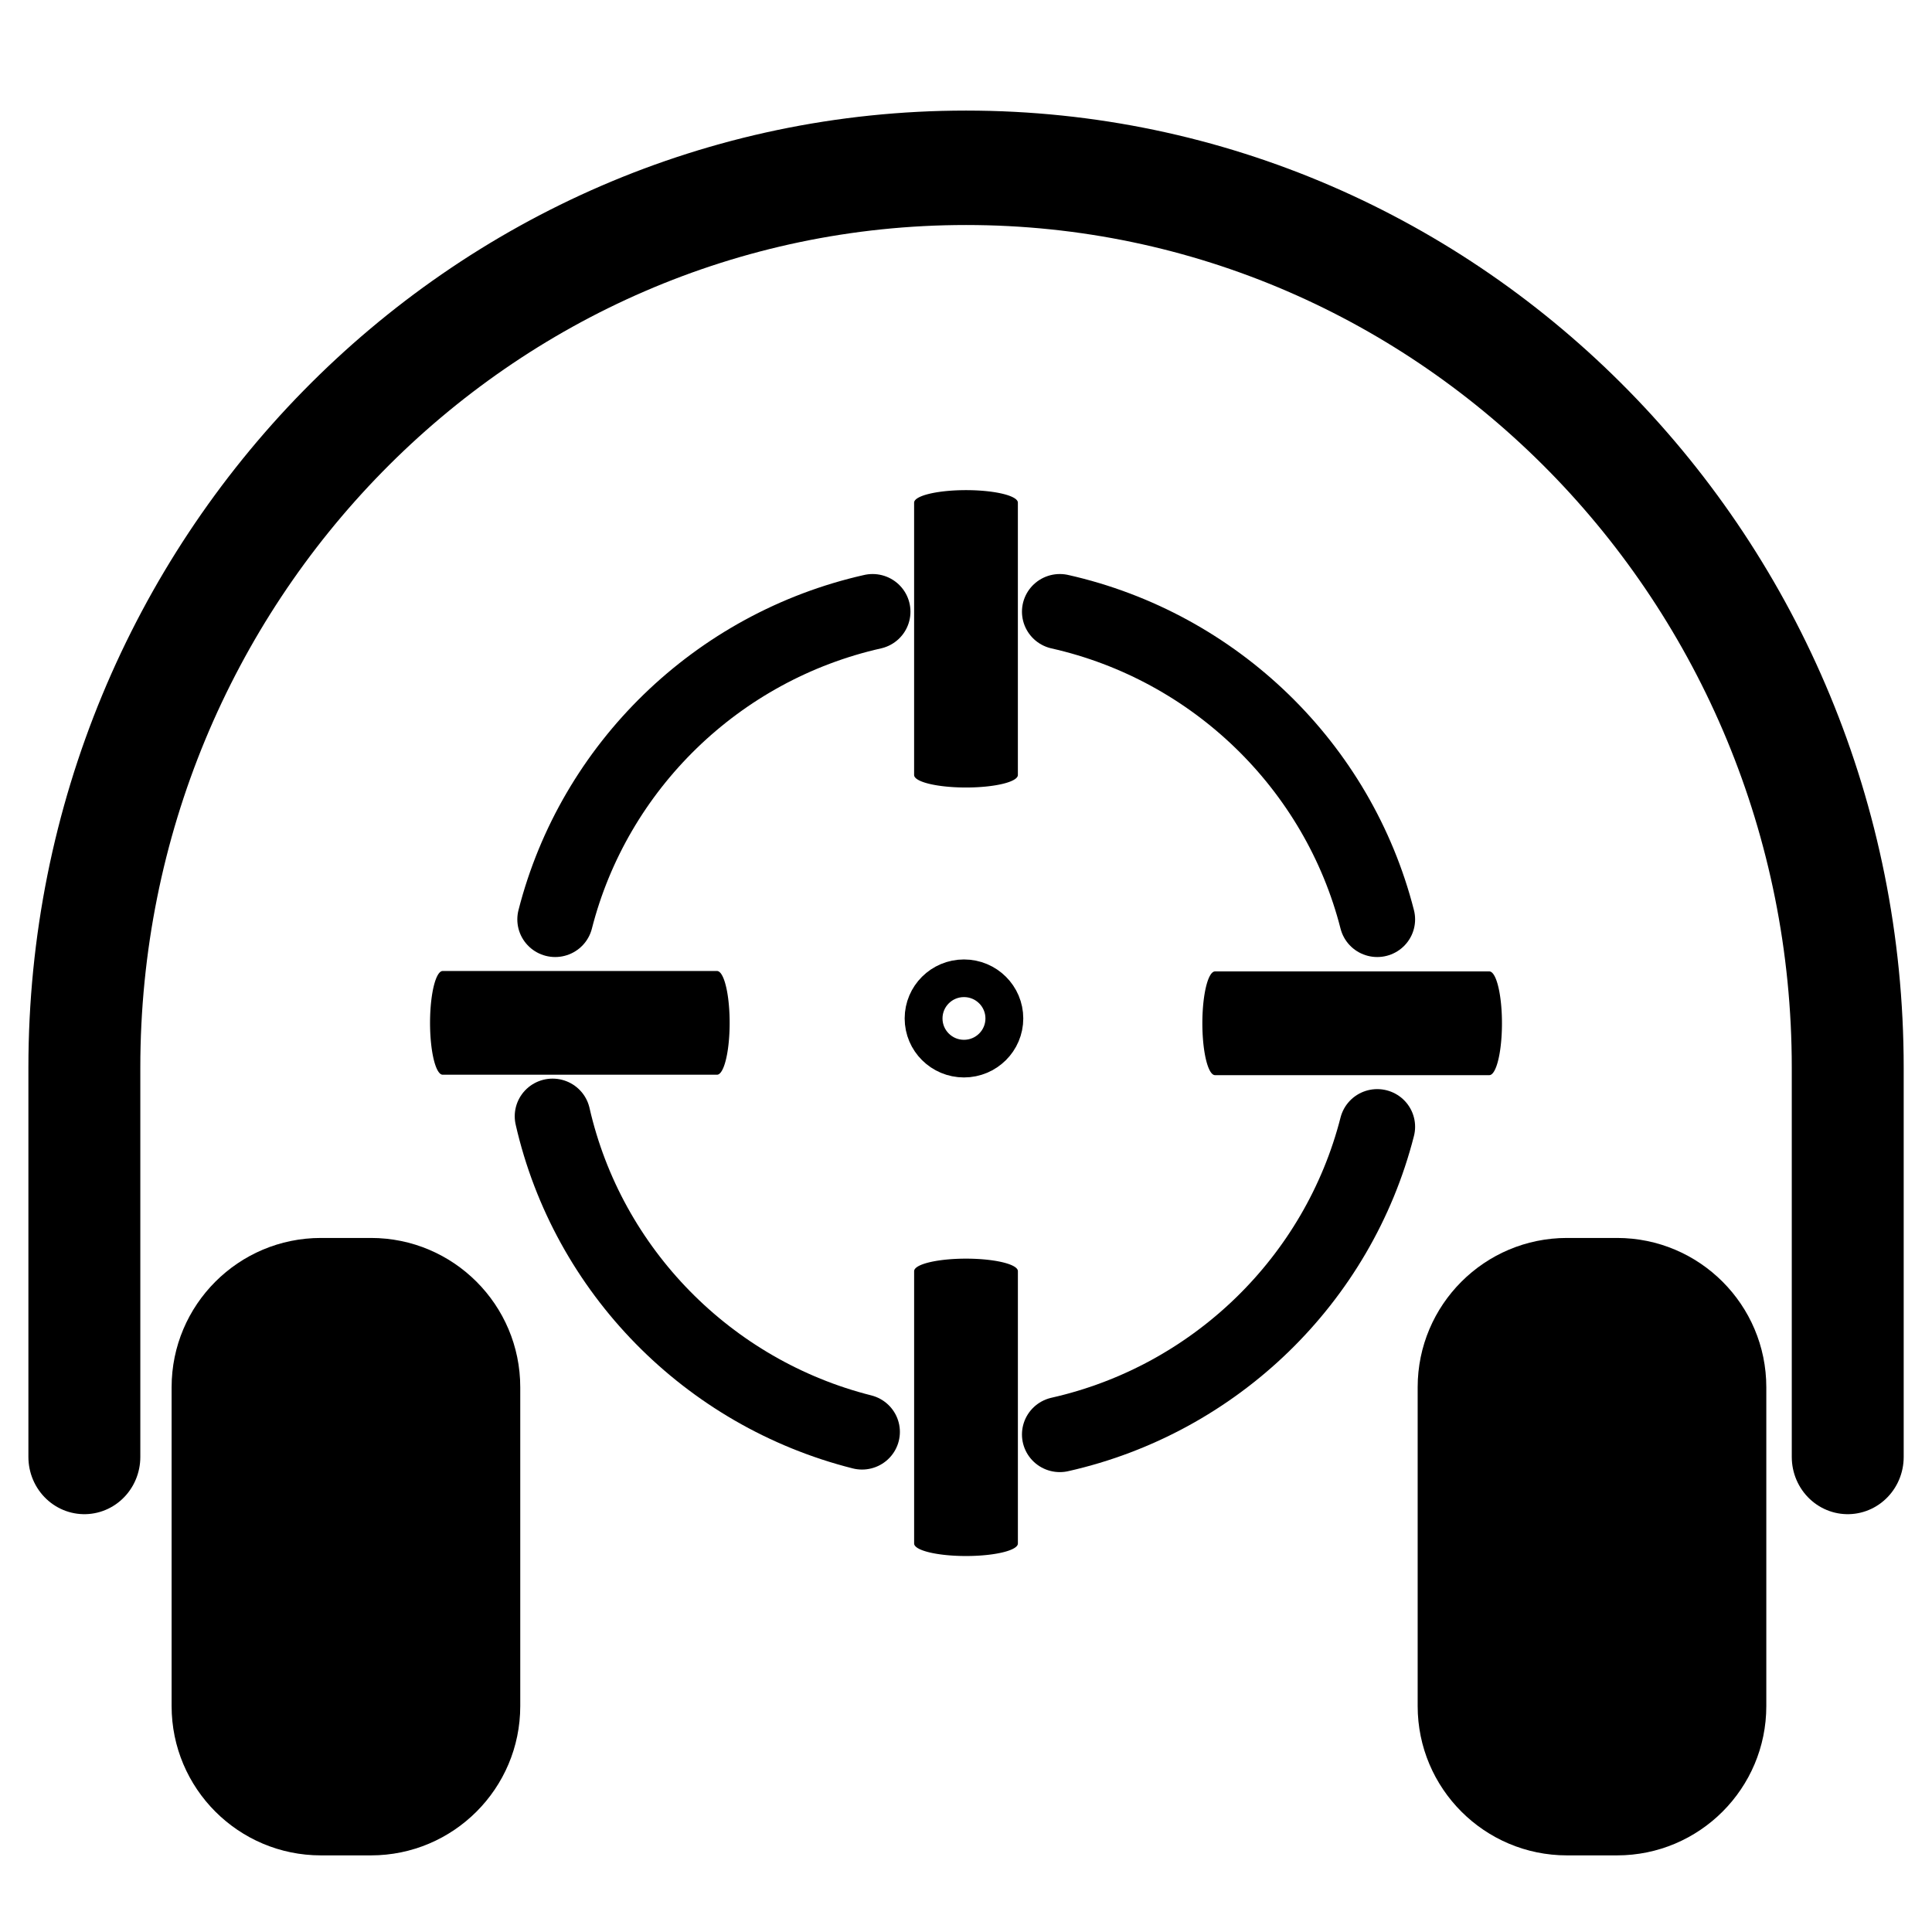 <?xml version="1.0" encoding="UTF-8" standalone="no"?>
<!DOCTYPE svg PUBLIC "-//W3C//DTD SVG 1.1//EN" "http://www.w3.org/Graphics/SVG/1.1/DTD/svg11.dtd">
<svg width="100%" height="100%" viewBox="0 0 1024 1024" version="1.1" xmlns="http://www.w3.org/2000/svg" xmlns:xlink="http://www.w3.org/1999/xlink" xml:space="preserve" xmlns:serif="http://www.serif.com/" style="fill-rule:evenodd;clip-rule:evenodd;stroke-linecap:round;stroke-linejoin:round;stroke-miterlimit:1.5;">
    <g id="图层8">
        <g transform="matrix(0.534,0,0,0.531,97.615,193.625)">
            <path d="M368.245,553.04C406.98,400.375 529.157,280.837 683.297,245.907" style="fill:none;stroke:black;stroke-width:75.16px;"/>
        </g>
        <g transform="matrix(-0.534,0,0,0.531,926.61,193.625)">
            <path d="M368.245,553.04C406.98,400.375 529.157,280.837 683.297,245.907" style="fill:none;stroke:black;stroke-width:75.16px;"/>
        </g>
        <g transform="matrix(3.2679e-17,-0.531,0.534,3.25001e-17,161.57,954.477)">
            <path d="M368.245,553.04C406.98,400.375 529.157,280.837 683.297,245.907" style="fill:none;stroke:black;stroke-width:75.16px;"/>
        </g>
        <g transform="matrix(-0.534,-6.50001e-17,6.53579e-17,-0.531,926.61,890.871)">
            <path d="M368.245,553.04C406.98,400.375 529.157,280.837 683.297,245.907" style="fill:none;stroke:black;stroke-width:75.16px;"/>
        </g>
        <g transform="matrix(0.586,0,0,0.141,181.668,266.393)">
            <path d="M563.697,0L563.697,1024" style="fill:none;stroke:black;stroke-width:93.85px;"/>
        </g>
        <g transform="matrix(3.58827e-17,-0.583,0.142,8.6352e-18,234.626,870.772)">
            <path d="M563.697,0L563.697,1024" style="fill:none;stroke:black;stroke-width:94.31px;"/>
        </g>
        <g transform="matrix(-0.586,-7.13726e-17,1.73655e-17,-0.141,842.332,818.104)">
            <path d="M563.697,0L563.697,1024" style="fill:none;stroke:black;stroke-width:93.85px;"/>
        </g>
        <g transform="matrix(-1.07648e-16,0.583,-0.142,-2.59056e-17,789.374,213.725)">
            <path d="M563.697,0L563.697,1024" style="fill:none;stroke:black;stroke-width:94.31px;"/>
        </g>
        <g transform="matrix(0.586,0,0,0.583,211.963,243.854)">
            <circle cx="510.174" cy="507.622" r="36.527" style="fill:none;stroke:black;stroke-width:34.22px;"/>
        </g>
        <g transform="matrix(11.046,0,0,11.294,-46.815,-52.962)">
            <path d="M92.898,73.064L92.898,54.793M92.898,54.793C92.898,31.486 73.941,12.564 50.592,12.564M50.592,12.564C27.243,12.564 8.286,31.486 8.286,54.793M8.286,54.793L8.286,73.064" style="fill:none;stroke:black;stroke-width:5.37px;"/>
        </g>
        <g transform="matrix(13.05,0,0,13.343,-244.166,-170.833)">
            <path d="M90.448,67.908C90.448,64.635 87.731,61.978 84.384,61.978L82.352,61.978C79.005,61.978 76.288,64.635 76.288,67.908L76.288,80.574C76.288,83.847 79.005,86.504 82.352,86.504L84.384,86.504C87.731,86.504 90.448,83.847 90.448,80.574L90.448,67.908Z"/>
        </g>
        <g transform="matrix(13.05,0,0,13.343,-904.601,-170.833)">
            <path d="M90.448,67.908C90.448,64.635 87.731,61.978 84.384,61.978L82.352,61.978C79.005,61.978 76.288,64.635 76.288,67.908L76.288,80.574C76.288,83.847 79.005,86.504 82.352,86.504L84.384,86.504C87.731,86.504 90.448,83.847 90.448,80.574L90.448,67.908Z"/>
        </g>
    </g>
</svg>
